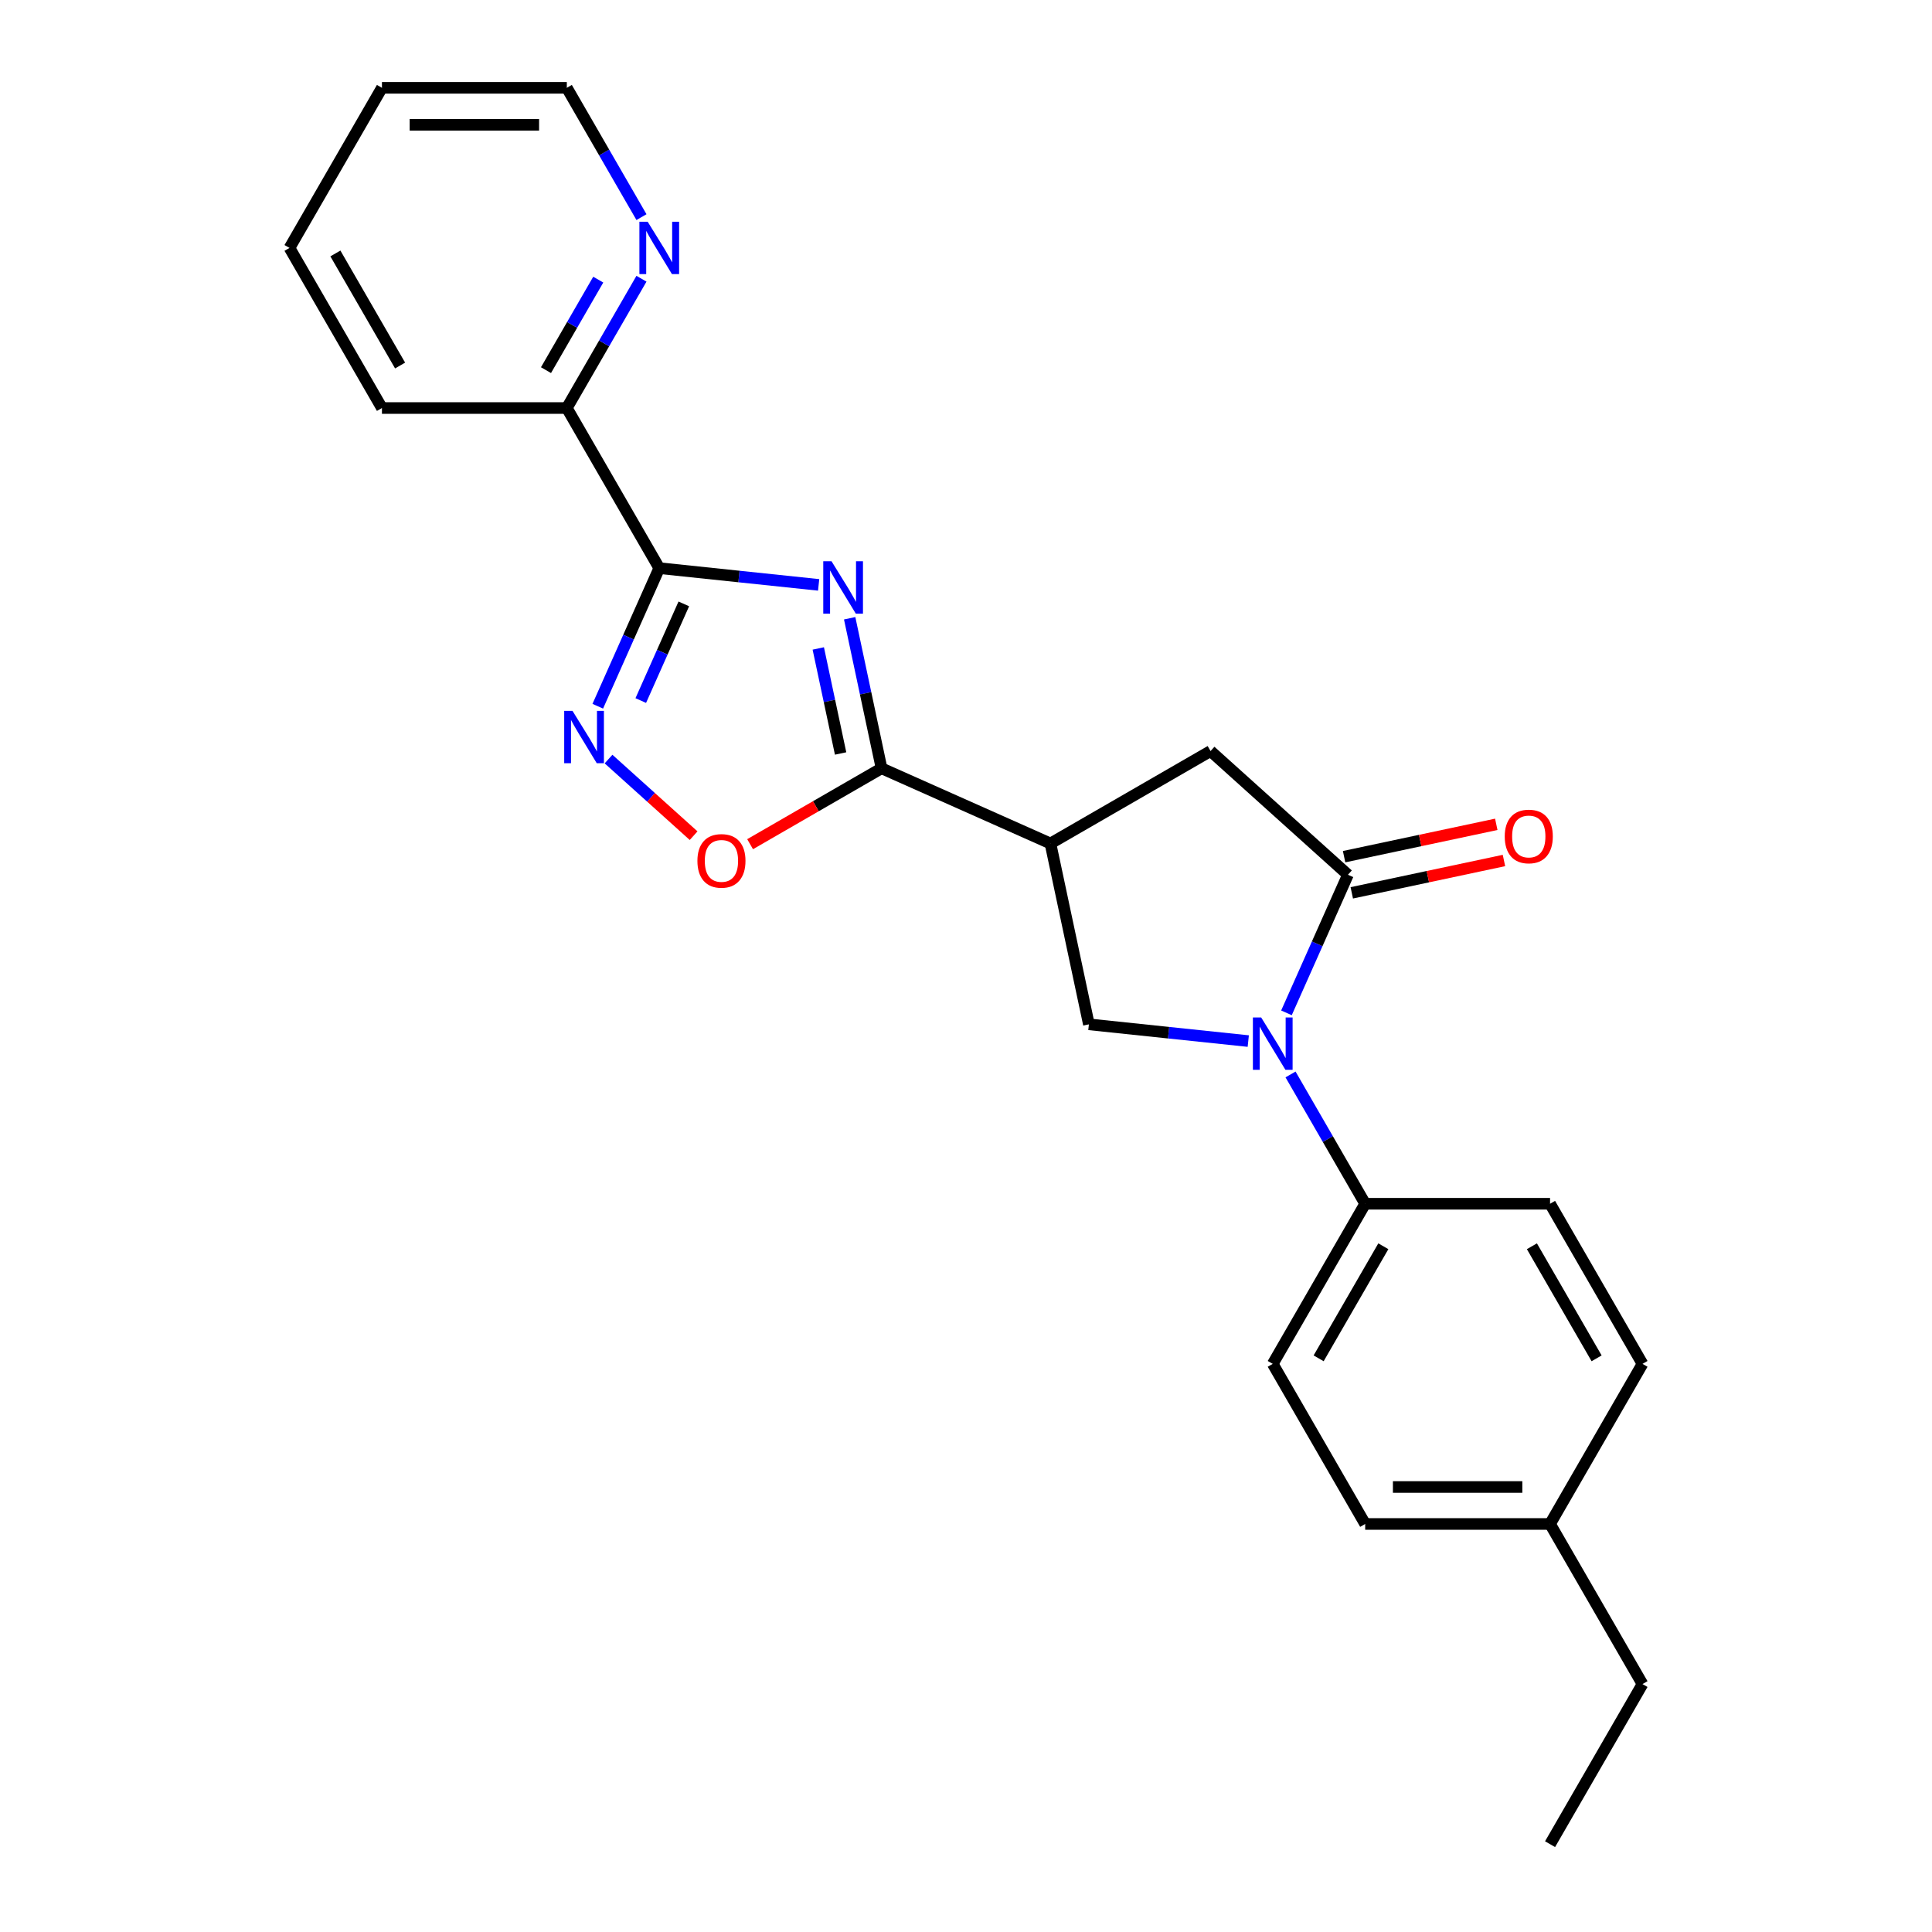 <?xml version='1.0' encoding='iso-8859-1'?>
<svg version='1.1' baseProfile='full'
              xmlns='http://www.w3.org/2000/svg'
                      xmlns:rdkit='http://www.rdkit.org/xml'
                      xmlns:xlink='http://www.w3.org/1999/xlink'
                  xml:space='preserve'
width='1000px' height='1000px' viewBox='0 0 1000 1000'>
<!-- END OF HEADER -->
<rect style='opacity:1.0;fill:#FFFFFF;stroke:none' width='1000' height='1000' x='0' y='0'> </rect>
<path class='bond-0' d='M 423.726,302.737 L 382.478,298.402' style='fill:none;fill-rule:evenodd;stroke:#0000FF;stroke-width:6px;stroke-linecap:butt;stroke-linejoin:miter;stroke-opacity:1' />
<path class='bond-0' d='M 382.478,298.402 L 341.229,294.067' style='fill:none;fill-rule:evenodd;stroke:#000000;stroke-width:6px;stroke-linecap:butt;stroke-linejoin:miter;stroke-opacity:1' />
<path class='bond-2' d='M 439.784,320.011 L 448.038,358.84' style='fill:none;fill-rule:evenodd;stroke:#0000FF;stroke-width:6px;stroke-linecap:butt;stroke-linejoin:miter;stroke-opacity:1' />
<path class='bond-2' d='M 448.038,358.84 L 456.291,397.669' style='fill:none;fill-rule:evenodd;stroke:#000000;stroke-width:6px;stroke-linecap:butt;stroke-linejoin:miter;stroke-opacity:1' />
<path class='bond-2' d='M 423.54,335.639 L 429.318,362.819' style='fill:none;fill-rule:evenodd;stroke:#0000FF;stroke-width:6px;stroke-linecap:butt;stroke-linejoin:miter;stroke-opacity:1' />
<path class='bond-2' d='M 429.318,362.819 L 435.095,389.999' style='fill:none;fill-rule:evenodd;stroke:#000000;stroke-width:6px;stroke-linecap:butt;stroke-linejoin:miter;stroke-opacity:1' />
<path class='bond-4' d='M 341.229,294.067 L 325.318,329.805' style='fill:none;fill-rule:evenodd;stroke:#000000;stroke-width:6px;stroke-linecap:butt;stroke-linejoin:miter;stroke-opacity:1' />
<path class='bond-4' d='M 325.318,329.805 L 309.406,365.542' style='fill:none;fill-rule:evenodd;stroke:#0000FF;stroke-width:6px;stroke-linecap:butt;stroke-linejoin:miter;stroke-opacity:1' />
<path class='bond-4' d='M 353.939,312.572 L 342.801,337.589' style='fill:none;fill-rule:evenodd;stroke:#000000;stroke-width:6px;stroke-linecap:butt;stroke-linejoin:miter;stroke-opacity:1' />
<path class='bond-4' d='M 342.801,337.589 L 331.663,362.605' style='fill:none;fill-rule:evenodd;stroke:#0000FF;stroke-width:6px;stroke-linecap:butt;stroke-linejoin:miter;stroke-opacity:1' />
<path class='bond-10' d='M 341.229,294.067 L 293.384,211.196' style='fill:none;fill-rule:evenodd;stroke:#000000;stroke-width:6px;stroke-linecap:butt;stroke-linejoin:miter;stroke-opacity:1' />
<path class='bond-1' d='M 646.101,538.86 L 604.853,534.525' style='fill:none;fill-rule:evenodd;stroke:#0000FF;stroke-width:6px;stroke-linecap:butt;stroke-linejoin:miter;stroke-opacity:1' />
<path class='bond-1' d='M 604.853,534.525 L 563.604,530.19' style='fill:none;fill-rule:evenodd;stroke:#000000;stroke-width:6px;stroke-linecap:butt;stroke-linejoin:miter;stroke-opacity:1' />
<path class='bond-9' d='M 667.975,556.134 L 687.296,589.598' style='fill:none;fill-rule:evenodd;stroke:#0000FF;stroke-width:6px;stroke-linecap:butt;stroke-linejoin:miter;stroke-opacity:1' />
<path class='bond-9' d='M 687.296,589.598 L 706.616,623.063' style='fill:none;fill-rule:evenodd;stroke:#000000;stroke-width:6px;stroke-linecap:butt;stroke-linejoin:miter;stroke-opacity:1' />
<path class='bond-25' d='M 665.869,524.25 L 681.78,488.512' style='fill:none;fill-rule:evenodd;stroke:#0000FF;stroke-width:6px;stroke-linecap:butt;stroke-linejoin:miter;stroke-opacity:1' />
<path class='bond-25' d='M 681.78,488.512 L 697.692,452.774' style='fill:none;fill-rule:evenodd;stroke:#000000;stroke-width:6px;stroke-linecap:butt;stroke-linejoin:miter;stroke-opacity:1' />
<path class='bond-5' d='M 456.291,397.669 L 543.709,436.59' style='fill:none;fill-rule:evenodd;stroke:#000000;stroke-width:6px;stroke-linecap:butt;stroke-linejoin:miter;stroke-opacity:1' />
<path class='bond-7' d='M 456.291,397.669 L 422.272,417.31' style='fill:none;fill-rule:evenodd;stroke:#000000;stroke-width:6px;stroke-linecap:butt;stroke-linejoin:miter;stroke-opacity:1' />
<path class='bond-7' d='M 422.272,417.31 L 388.252,436.951' style='fill:none;fill-rule:evenodd;stroke:#FF0000;stroke-width:6px;stroke-linecap:butt;stroke-linejoin:miter;stroke-opacity:1' />
<path class='bond-3' d='M 697.692,452.774 L 626.58,388.744' style='fill:none;fill-rule:evenodd;stroke:#000000;stroke-width:6px;stroke-linecap:butt;stroke-linejoin:miter;stroke-opacity:1' />
<path class='bond-11' d='M 699.681,462.134 L 739.065,453.763' style='fill:none;fill-rule:evenodd;stroke:#000000;stroke-width:6px;stroke-linecap:butt;stroke-linejoin:miter;stroke-opacity:1' />
<path class='bond-11' d='M 739.065,453.763 L 778.449,445.391' style='fill:none;fill-rule:evenodd;stroke:#FF0000;stroke-width:6px;stroke-linecap:butt;stroke-linejoin:miter;stroke-opacity:1' />
<path class='bond-11' d='M 695.702,443.414 L 735.086,435.043' style='fill:none;fill-rule:evenodd;stroke:#000000;stroke-width:6px;stroke-linecap:butt;stroke-linejoin:miter;stroke-opacity:1' />
<path class='bond-11' d='M 735.086,435.043 L 774.47,426.671' style='fill:none;fill-rule:evenodd;stroke:#FF0000;stroke-width:6px;stroke-linecap:butt;stroke-linejoin:miter;stroke-opacity:1' />
<path class='bond-24' d='M 314.978,392.892 L 336.996,412.718' style='fill:none;fill-rule:evenodd;stroke:#0000FF;stroke-width:6px;stroke-linecap:butt;stroke-linejoin:miter;stroke-opacity:1' />
<path class='bond-24' d='M 336.996,412.718 L 359.014,432.543' style='fill:none;fill-rule:evenodd;stroke:#FF0000;stroke-width:6px;stroke-linecap:butt;stroke-linejoin:miter;stroke-opacity:1' />
<path class='bond-6' d='M 543.709,436.59 L 563.604,530.19' style='fill:none;fill-rule:evenodd;stroke:#000000;stroke-width:6px;stroke-linecap:butt;stroke-linejoin:miter;stroke-opacity:1' />
<path class='bond-8' d='M 543.709,436.59 L 626.58,388.744' style='fill:none;fill-rule:evenodd;stroke:#000000;stroke-width:6px;stroke-linecap:butt;stroke-linejoin:miter;stroke-opacity:1' />
<path class='bond-13' d='M 706.616,623.063 L 658.771,705.933' style='fill:none;fill-rule:evenodd;stroke:#000000;stroke-width:6px;stroke-linecap:butt;stroke-linejoin:miter;stroke-opacity:1' />
<path class='bond-13' d='M 716.014,645.062 L 682.522,703.072' style='fill:none;fill-rule:evenodd;stroke:#000000;stroke-width:6px;stroke-linecap:butt;stroke-linejoin:miter;stroke-opacity:1' />
<path class='bond-14' d='M 706.616,623.063 L 802.307,623.063' style='fill:none;fill-rule:evenodd;stroke:#000000;stroke-width:6px;stroke-linecap:butt;stroke-linejoin:miter;stroke-opacity:1' />
<path class='bond-12' d='M 293.384,211.196 L 312.704,177.732' style='fill:none;fill-rule:evenodd;stroke:#000000;stroke-width:6px;stroke-linecap:butt;stroke-linejoin:miter;stroke-opacity:1' />
<path class='bond-12' d='M 312.704,177.732 L 332.025,144.267' style='fill:none;fill-rule:evenodd;stroke:#0000FF;stroke-width:6px;stroke-linecap:butt;stroke-linejoin:miter;stroke-opacity:1' />
<path class='bond-12' d='M 282.606,191.588 L 296.13,168.163' style='fill:none;fill-rule:evenodd;stroke:#000000;stroke-width:6px;stroke-linecap:butt;stroke-linejoin:miter;stroke-opacity:1' />
<path class='bond-12' d='M 296.13,168.163 L 309.655,144.738' style='fill:none;fill-rule:evenodd;stroke:#0000FF;stroke-width:6px;stroke-linecap:butt;stroke-linejoin:miter;stroke-opacity:1' />
<path class='bond-19' d='M 293.384,211.196 L 197.693,211.196' style='fill:none;fill-rule:evenodd;stroke:#000000;stroke-width:6px;stroke-linecap:butt;stroke-linejoin:miter;stroke-opacity:1' />
<path class='bond-18' d='M 332.025,112.383 L 312.704,78.919' style='fill:none;fill-rule:evenodd;stroke:#0000FF;stroke-width:6px;stroke-linecap:butt;stroke-linejoin:miter;stroke-opacity:1' />
<path class='bond-18' d='M 312.704,78.919 L 293.384,45.455' style='fill:none;fill-rule:evenodd;stroke:#000000;stroke-width:6px;stroke-linecap:butt;stroke-linejoin:miter;stroke-opacity:1' />
<path class='bond-15' d='M 658.771,705.933 L 706.616,788.804' style='fill:none;fill-rule:evenodd;stroke:#000000;stroke-width:6px;stroke-linecap:butt;stroke-linejoin:miter;stroke-opacity:1' />
<path class='bond-16' d='M 802.307,623.063 L 850.153,705.933' style='fill:none;fill-rule:evenodd;stroke:#000000;stroke-width:6px;stroke-linecap:butt;stroke-linejoin:miter;stroke-opacity:1' />
<path class='bond-16' d='M 792.91,645.062 L 826.402,703.072' style='fill:none;fill-rule:evenodd;stroke:#000000;stroke-width:6px;stroke-linecap:butt;stroke-linejoin:miter;stroke-opacity:1' />
<path class='bond-27' d='M 706.616,788.804 L 802.307,788.804' style='fill:none;fill-rule:evenodd;stroke:#000000;stroke-width:6px;stroke-linecap:butt;stroke-linejoin:miter;stroke-opacity:1' />
<path class='bond-27' d='M 720.97,769.666 L 787.953,769.666' style='fill:none;fill-rule:evenodd;stroke:#000000;stroke-width:6px;stroke-linecap:butt;stroke-linejoin:miter;stroke-opacity:1' />
<path class='bond-17' d='M 850.153,705.933 L 802.307,788.804' style='fill:none;fill-rule:evenodd;stroke:#000000;stroke-width:6px;stroke-linecap:butt;stroke-linejoin:miter;stroke-opacity:1' />
<path class='bond-20' d='M 802.307,788.804 L 850.153,871.675' style='fill:none;fill-rule:evenodd;stroke:#000000;stroke-width:6px;stroke-linecap:butt;stroke-linejoin:miter;stroke-opacity:1' />
<path class='bond-26' d='M 293.384,45.455 L 197.693,45.455' style='fill:none;fill-rule:evenodd;stroke:#000000;stroke-width:6px;stroke-linecap:butt;stroke-linejoin:miter;stroke-opacity:1' />
<path class='bond-26' d='M 279.03,64.593 L 212.047,64.593' style='fill:none;fill-rule:evenodd;stroke:#000000;stroke-width:6px;stroke-linecap:butt;stroke-linejoin:miter;stroke-opacity:1' />
<path class='bond-23' d='M 197.693,211.196 L 149.847,128.325' style='fill:none;fill-rule:evenodd;stroke:#000000;stroke-width:6px;stroke-linecap:butt;stroke-linejoin:miter;stroke-opacity:1' />
<path class='bond-23' d='M 207.09,189.196 L 173.598,131.187' style='fill:none;fill-rule:evenodd;stroke:#000000;stroke-width:6px;stroke-linecap:butt;stroke-linejoin:miter;stroke-opacity:1' />
<path class='bond-21' d='M 850.153,871.675 L 802.307,954.545' style='fill:none;fill-rule:evenodd;stroke:#000000;stroke-width:6px;stroke-linecap:butt;stroke-linejoin:miter;stroke-opacity:1' />
<path class='bond-22' d='M 197.693,45.455 L 149.847,128.325' style='fill:none;fill-rule:evenodd;stroke:#000000;stroke-width:6px;stroke-linecap:butt;stroke-linejoin:miter;stroke-opacity:1' />
<path  class='atom-0' d='M 430.406 290.519
L 439.286 304.873
Q 440.166 306.289, 441.582 308.854
Q 442.998 311.418, 443.075 311.571
L 443.075 290.519
L 446.673 290.519
L 446.673 317.619
L 442.96 317.619
L 433.429 301.926
Q 432.319 300.088, 431.133 297.983
Q 429.985 295.878, 429.64 295.227
L 429.64 317.619
L 426.119 317.619
L 426.119 290.519
L 430.406 290.519
' fill='#0000FF'/>
<path  class='atom-2' d='M 652.781 526.642
L 661.661 540.996
Q 662.541 542.412, 663.957 544.977
Q 665.374 547.541, 665.45 547.694
L 665.45 526.642
L 669.048 526.642
L 669.048 553.742
L 665.335 553.742
L 655.804 538.048
Q 654.694 536.211, 653.508 534.106
Q 652.36 532.001, 652.015 531.35
L 652.015 553.742
L 648.494 553.742
L 648.494 526.642
L 652.781 526.642
' fill='#0000FF'/>
<path  class='atom-5' d='M 296.318 367.935
L 305.198 382.288
Q 306.078 383.705, 307.495 386.269
Q 308.911 388.834, 308.987 388.987
L 308.987 367.935
L 312.585 367.935
L 312.585 395.034
L 308.873 395.034
L 299.342 379.341
Q 298.232 377.504, 297.045 375.399
Q 295.897 373.293, 295.552 372.643
L 295.552 395.034
L 292.031 395.034
L 292.031 367.935
L 296.318 367.935
' fill='#0000FF'/>
<path  class='atom-8' d='M 360.981 445.591
Q 360.981 439.084, 364.196 435.448
Q 367.411 431.811, 373.42 431.811
Q 379.43 431.811, 382.645 435.448
Q 385.86 439.084, 385.86 445.591
Q 385.86 452.174, 382.607 455.925
Q 379.353 459.638, 373.42 459.638
Q 367.449 459.638, 364.196 455.925
Q 360.981 452.213, 360.981 445.591
M 373.42 456.576
Q 377.554 456.576, 379.774 453.82
Q 382.033 451.026, 382.033 445.591
Q 382.033 440.27, 379.774 437.591
Q 377.554 434.873, 373.42 434.873
Q 369.286 434.873, 367.028 437.553
Q 364.808 440.232, 364.808 445.591
Q 364.808 451.064, 367.028 453.82
Q 369.286 456.576, 373.42 456.576
' fill='#FF0000'/>
<path  class='atom-12' d='M 778.852 432.955
Q 778.852 426.448, 782.067 422.812
Q 785.282 419.176, 791.292 419.176
Q 797.301 419.176, 800.516 422.812
Q 803.731 426.448, 803.731 432.955
Q 803.731 439.539, 800.478 443.29
Q 797.224 447.003, 791.292 447.003
Q 785.32 447.003, 782.067 443.29
Q 778.852 439.577, 778.852 432.955
M 791.292 443.941
Q 795.425 443.941, 797.645 441.185
Q 799.904 438.391, 799.904 432.955
Q 799.904 427.635, 797.645 424.956
Q 795.425 422.238, 791.292 422.238
Q 787.158 422.238, 784.899 424.917
Q 782.679 427.597, 782.679 432.955
Q 782.679 438.429, 784.899 441.185
Q 787.158 443.941, 791.292 443.941
' fill='#FF0000'/>
<path  class='atom-13' d='M 335.239 114.775
L 344.119 129.129
Q 344.999 130.545, 346.416 133.11
Q 347.832 135.674, 347.908 135.827
L 347.908 114.775
L 351.506 114.775
L 351.506 141.875
L 347.794 141.875
L 338.263 126.182
Q 337.153 124.345, 335.966 122.239
Q 334.818 120.134, 334.473 119.483
L 334.473 141.875
L 330.952 141.875
L 330.952 114.775
L 335.239 114.775
' fill='#0000FF'/>
</svg>
